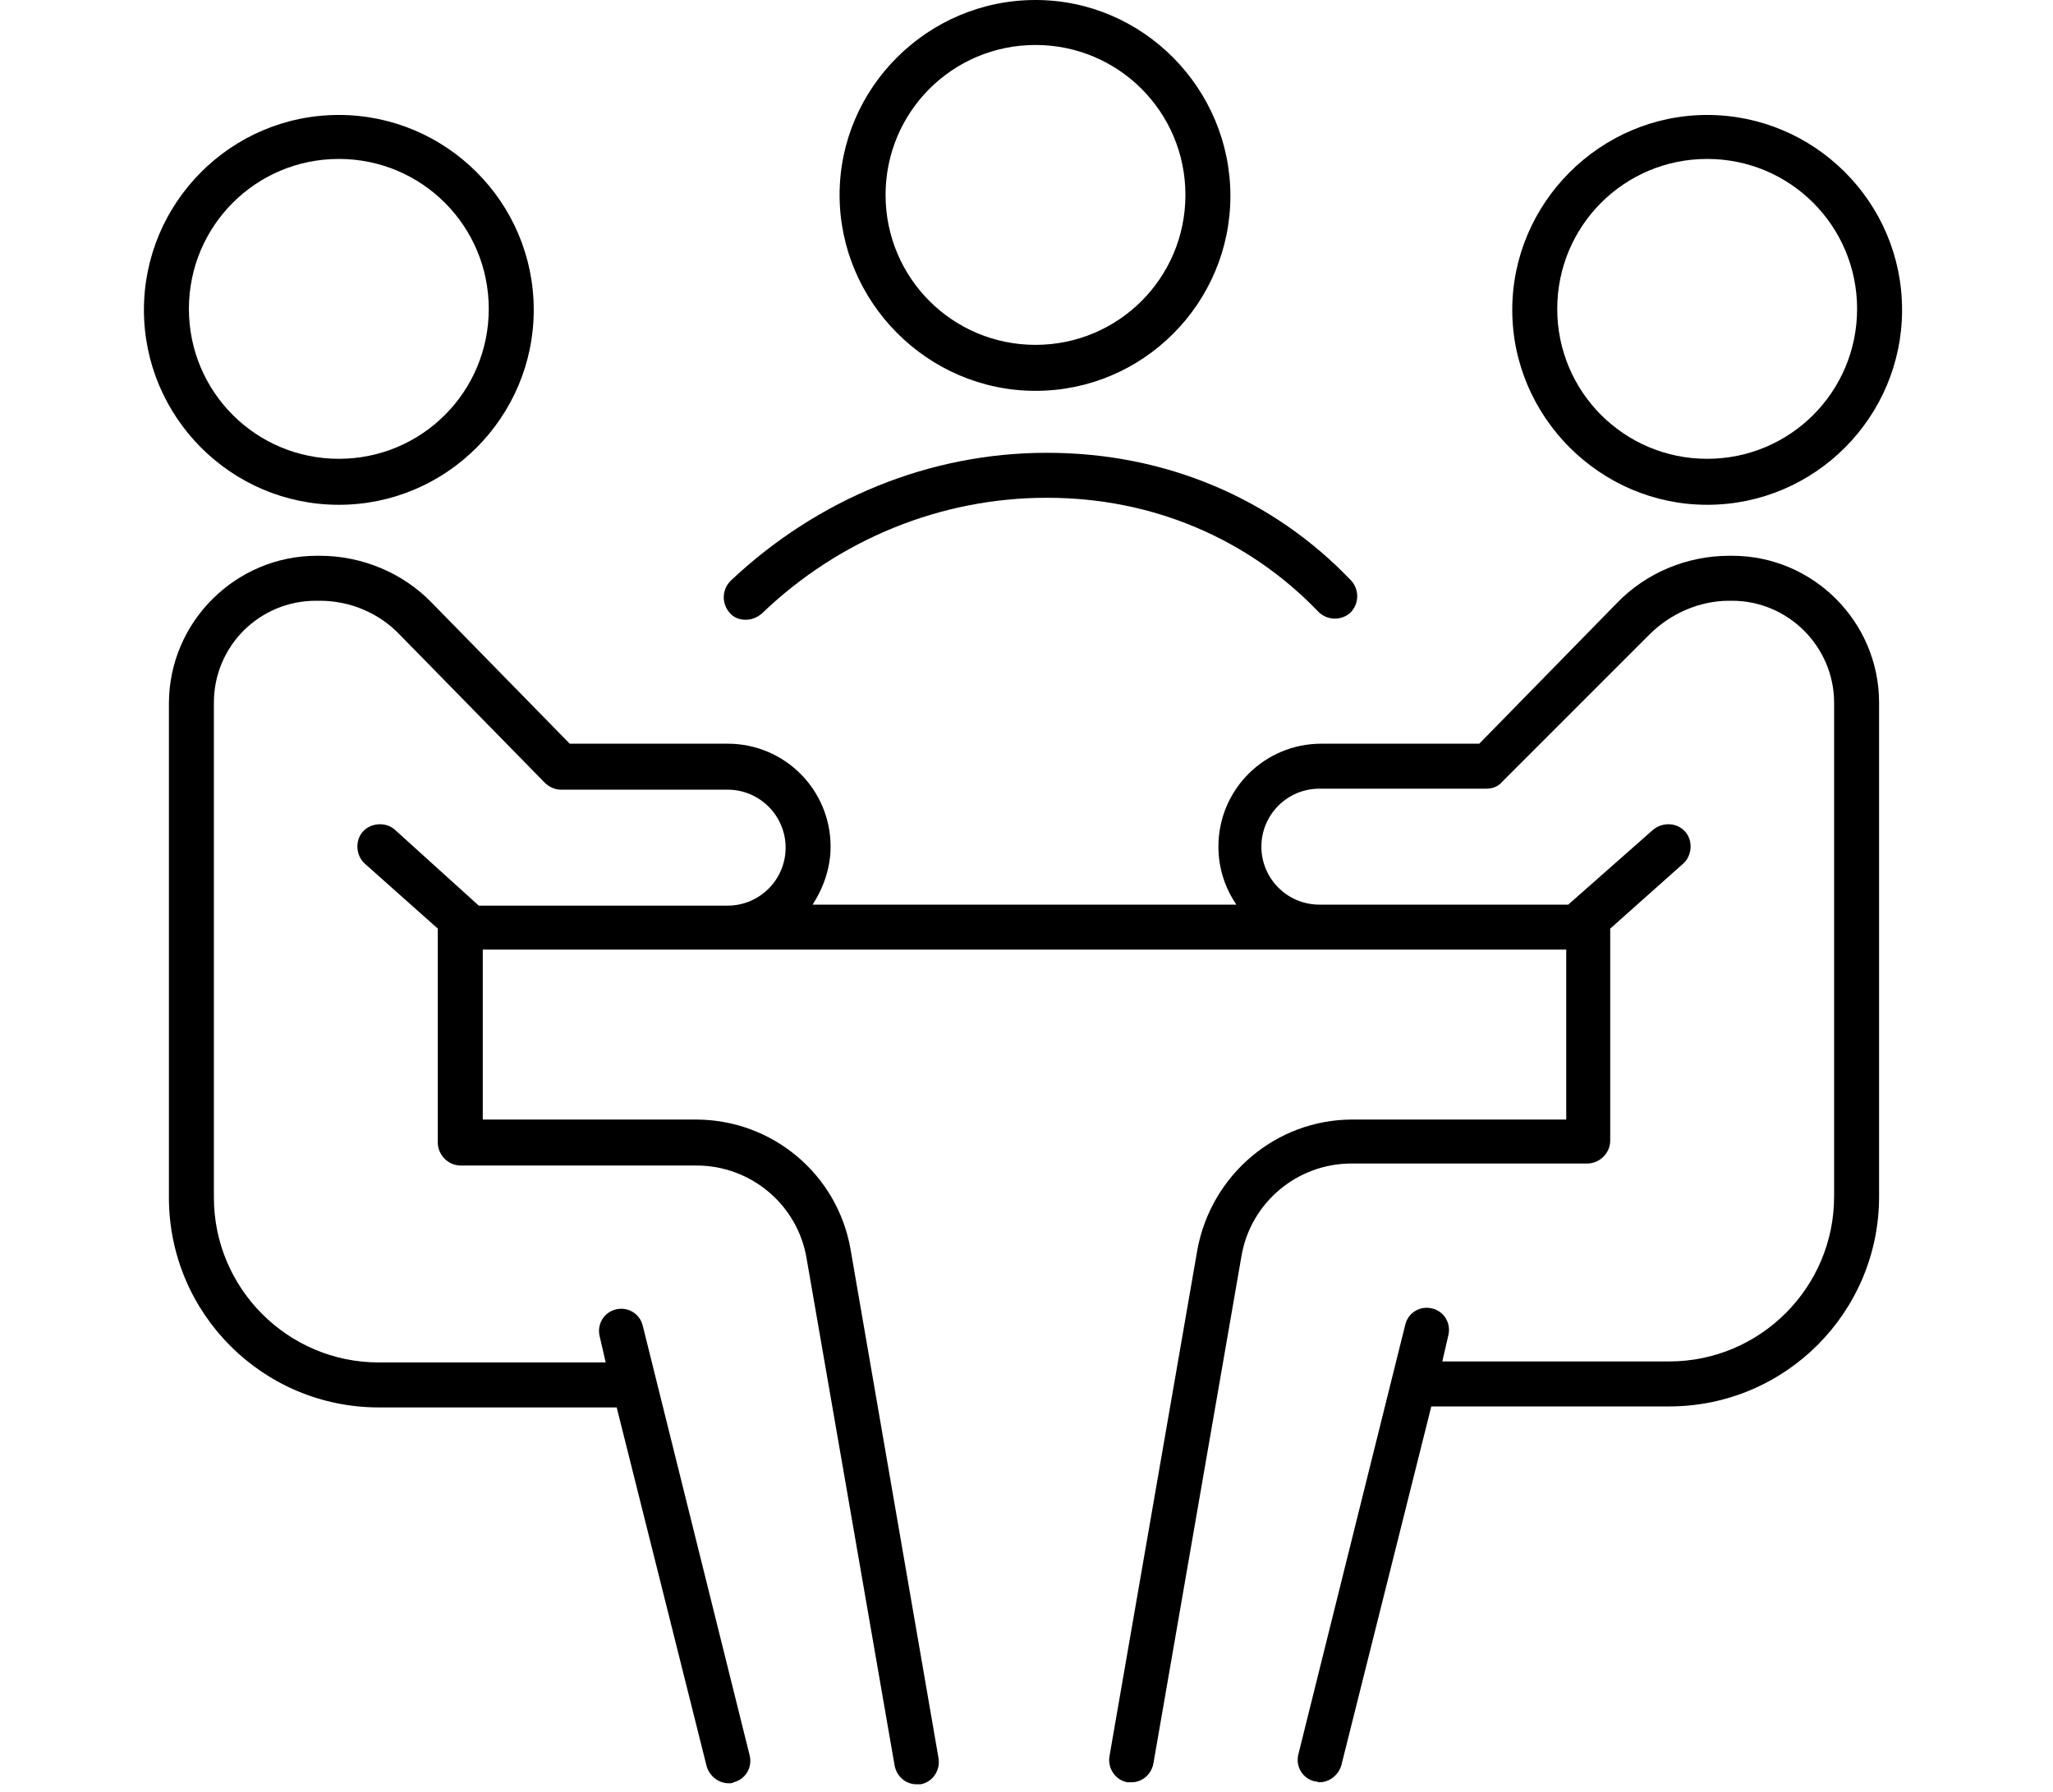 <?xml version="1.0" encoding="utf-8"?>
<!-- Generator: Adobe Illustrator 22.1.0, SVG Export Plug-In . SVG Version: 6.00 Build 0)  -->
<svg version="1.1" id="Layer_1" xmlns="http://www.w3.org/2000/svg" xmlns:xlink="http://www.w3.org/1999/xlink" x="0px" y="0px"
	 viewBox="0 0 205.4 179.3" style="enable-background:new 0 0 205.4 179.3;" xml:space="preserve">
<g>
	<path d="M173.3,55.6H173c-4.2,0-8.3,1.7-11.2,4.7L148,74.4h-15.8c-5.7,0-10.3,4.6-10.3,10.3c0,2.2,0.7,4.2,1.8,5.8H81.3
		c1.1-1.7,1.8-3.7,1.8-5.8c0-5.7-4.6-10.3-10.3-10.3H57L43.2,60.3c-2.9-3-7-4.7-11.2-4.7h-0.3c-8.1,0-14.8,6.6-14.8,14.8v49.4
		c0,11.6,9.4,21,21,21h23.8l9,35.9c0.3,1,1.2,1.7,2.2,1.7c0.2,0,0.4,0,0.5-0.1c1.2-0.3,1.9-1.5,1.6-2.7l-10.7-43
		c-0.3-1.2-1.5-1.9-2.7-1.6c-1.2,0.3-1.9,1.5-1.6,2.7l0.6,2.6H37.9c-9.1,0-16.5-7.4-16.5-16.5V70.3c0-5.7,4.6-10.2,10.2-10.2H32
		c3,0,5.9,1.2,8,3.4l14.5,14.8c0.4,0.4,1,0.7,1.6,0.7h16.7c3.2,0,5.8,2.6,5.8,5.8c0,3.2-2.6,5.8-5.8,5.8H47.9L39.5,83
		c-0.9-0.8-2.4-0.7-3.2,0.2c-0.8,0.9-0.7,2.4,0.2,3.2l7.3,6.5v21.4c0,1.2,1,2.3,2.3,2.3h23.6c5.4,0,10.1,3.9,11,9.3l8.8,50.7
		c0.2,1.1,1.1,1.9,2.2,1.9c0.1,0,0.3,0,0.4,0c1.2-0.2,2-1.4,1.8-2.6L85.1,125c-1.3-7.5-7.8-13-15.5-13H48.3V95h24.5h59.4h21.4h3.1
		v17h-21.4c-7.6,0-14.1,5.5-15.5,13l-8.8,50.7c-0.2,1.2,0.6,2.4,1.8,2.6c0.1,0,0.3,0,0.4,0c1.1,0,2-0.8,2.2-1.9l8.8-50.7
		c0.9-5.4,5.6-9.3,11-9.3h23.6c1.2,0,2.3-1,2.3-2.3V92.9l7.3-6.5c0.9-0.8,1-2.3,0.2-3.2c-0.8-0.9-2.2-1-3.2-0.2l-8.5,7.5h-3.5h-21.4
		c-3.2,0-5.8-2.6-5.8-5.8c0-3.2,2.6-5.8,5.8-5.8h16.7c0.6,0,1.2-0.2,1.6-0.7L165,63.5c2.1-2.1,5-3.4,8-3.4h0.3
		c5.6,0,10.2,4.6,10.2,10.2v49.4c0,9.1-7.4,16.5-16.5,16.5h-22.7l0.6-2.6c0.3-1.2-0.4-2.4-1.6-2.7c-1.2-0.3-2.4,0.4-2.7,1.6
		l-10.7,43c-0.3,1.2,0.4,2.4,1.6,2.7c0.2,0,0.4,0.1,0.5,0.1c1,0,1.9-0.7,2.2-1.7l9-35.9H167c11.6,0,21-9.4,21-21V70.3
		C188,62.2,181.4,55.6,173.3,55.6z"/>
	<path d="M103.6,39.1c10.8,0,19.5-8.8,19.5-19.5S114.4,0,103.6,0S84,8.8,84,19.5S92.8,39.1,103.6,39.1z M103.6,4.5
		c8.3,0,15,6.7,15,15s-6.7,15-15,15s-15-6.7-15-15S95.3,4.5,103.6,4.5z"/>
	<path d="M170.8,50.5c10.8,0,19.5-8.8,19.5-19.5c0-10.8-8.8-19.5-19.5-19.5s-19.5,8.8-19.5,19.5C151.3,41.7,160.1,50.5,170.8,50.5z
		 M170.8,15.9c8.3,0,15,6.7,15,15c0,8.3-6.7,15-15,15s-15-6.7-15-15C155.8,22.6,162.5,15.9,170.8,15.9z"/>
	<path d="M33.9,50.5c10.8,0,19.5-8.8,19.5-19.5c0-10.8-8.8-19.5-19.5-19.5c-10.8,0-19.5,8.8-19.5,19.5
		C14.4,41.7,23.1,50.5,33.9,50.5z M33.9,15.9c8.3,0,15,6.7,15,15c0,8.3-6.7,15-15,15c-8.3,0-15-6.7-15-15
		C18.9,22.6,25.6,15.9,33.9,15.9z"/>
	<path d="M74.6,62c0.6,0,1.1-0.2,1.6-0.6c7.8-7.5,18-11.6,28.5-11.6c0,0,0,0,0.1,0c10.5,0,20.1,4.1,27.1,11.4
		c0.9,0.9,2.3,0.9,3.2,0.1c0.9-0.9,0.9-2.3,0.1-3.2c-7.9-8.3-18.7-12.8-30.4-12.8c0,0,0,0-0.1,0c-11.7,0-22.9,4.6-31.6,12.8
		c-0.9,0.9-0.9,2.3-0.1,3.2C73.4,61.8,74,62,74.6,62z"/>
</g>
</svg>
